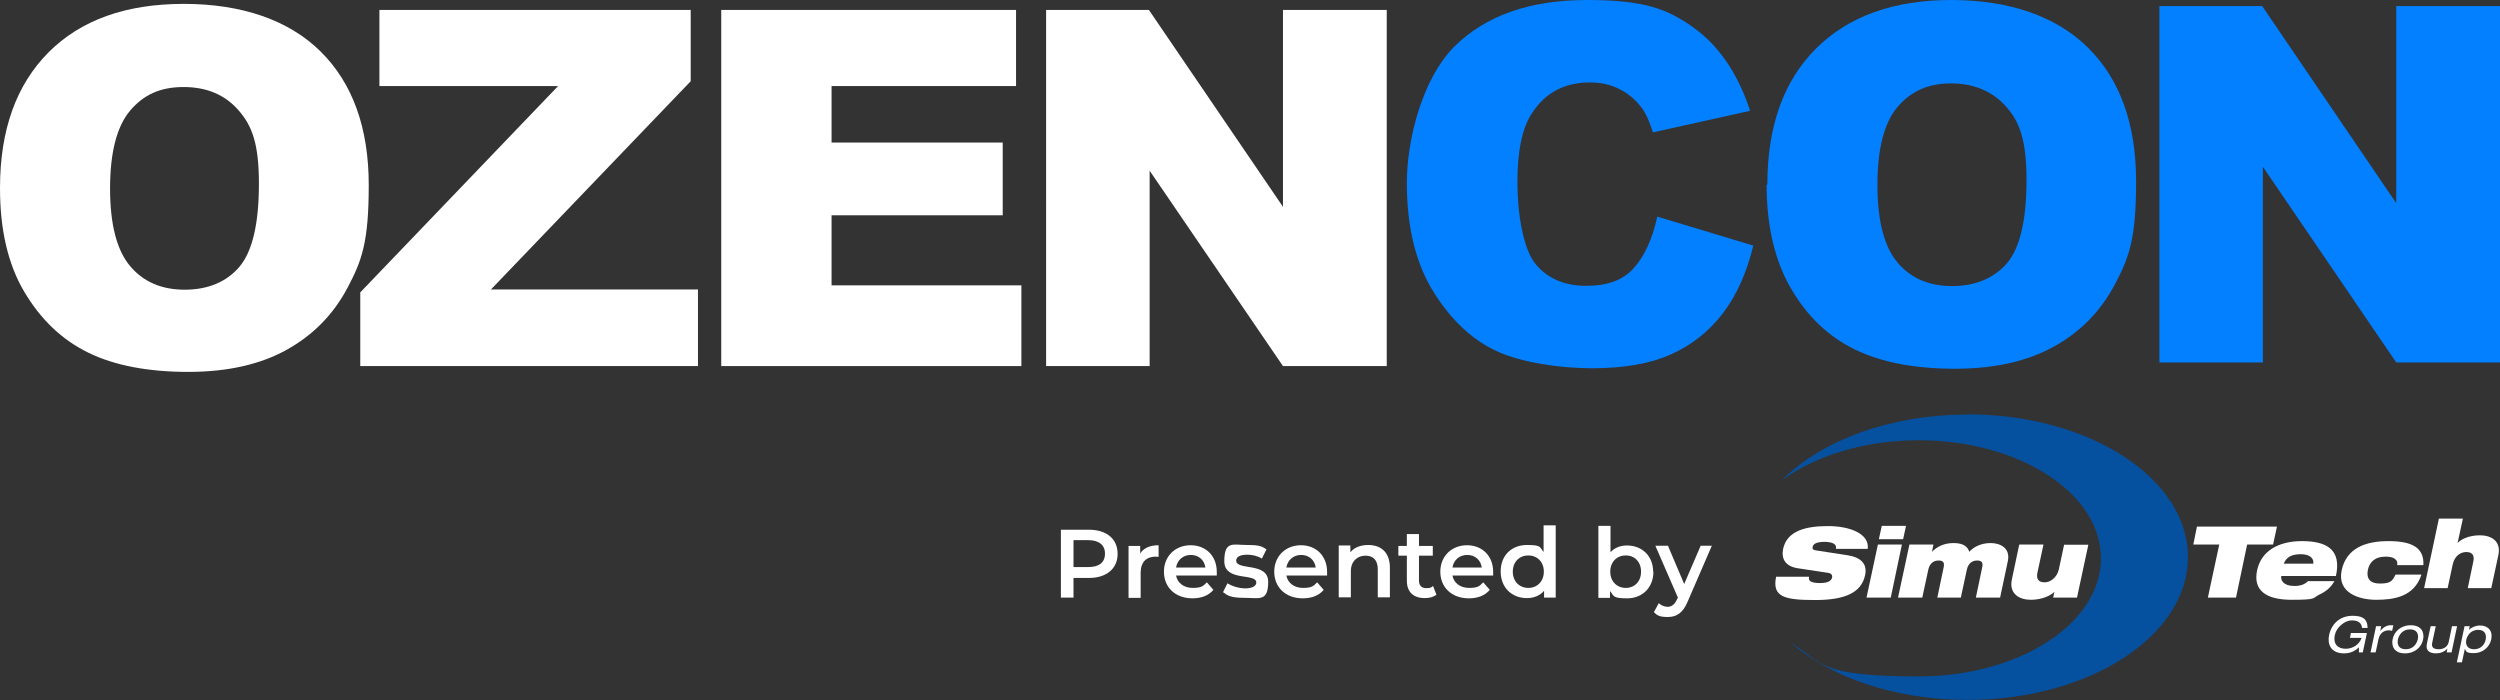 <svg xmlns="http://www.w3.org/2000/svg" xmlns:xlink="http://www.w3.org/1999/xlink" id="Layer_2" viewBox="0 0 1031.2 288.8"><rect x="0" y="0" width="1031.2" height="288.8" fill="#333333" stroke="none"/><defs><style>      .st0 {        fill: #fff;      }      .st1 {        fill: url(#radial-gradient);      }      .st2 {        fill: #0280ff;      }    </style><radialGradient id="radial-gradient" cx="516.4" cy="357.4" fx="516.4" fy="357.4" r="55.8" gradientTransform="translate(0 -433.1)" gradientUnits="userSpaceOnUse"><stop offset="0" stop-color="#eb2127"></stop><stop offset=".2" stop-color="#f69320"></stop><stop offset=".3" stop-color="#ffcd05"></stop><stop offset=".4" stop-color="#d7de27"></stop><stop offset=".5" stop-color="#38b34a"></stop><stop offset=".5" stop-color="#33b071"></stop><stop offset=".5" stop-color="#30ad93"></stop><stop offset=".5" stop-color="#2dabaf"></stop><stop offset=".5" stop-color="#2aa9c4"></stop><stop offset=".5" stop-color="#29a8d4"></stop><stop offset=".5" stop-color="#28a8dd"></stop><stop offset=".6" stop-color="#28a8e0"></stop><stop offset=".7" stop-color="#05509f"></stop></radialGradient></defs><g id="Layer_1-2"><path class="st0" d="M0,77.6c0-24,6.7-42.6,20-56C33.4,8.2,52,1.6,75.8,1.6s43.3,6.6,56.5,19.7c13.2,13.1,19.8,31.5,19.8,55.1s-2.9,31.2-8.7,42.2c-5.8,11-14.1,19.5-25,25.6-10.9,6.1-24.5,9.2-40.8,9.2s-30.3-2.6-41.1-7.9c-10.9-5.3-19.6-13.6-26.4-25S0,94.8,0,77.6ZM45.4,77.8c0,14.8,2.8,25.5,8.3,32,5.5,6.5,13,9.7,22.5,9.7s17.3-3.2,22.6-9.5c5.3-6.3,8-17.7,8-34.2s-2.8-23.9-8.4-30.3c-5.6-6.4-13.1-9.6-22.7-9.6s-16.5,3.2-22,9.7-8.3,17.2-8.3,32.2h0Z"></path><path class="st0" d="M156.5,4.1h128.4v29.4l-82.4,85.9h85.4v31.6h-139.3v-30.4l81.6-85.1h-73.7V4.1h0Z"></path><path class="st0" d="M297.5,4.1h121.6v31.4h-76.1v23.3h70.6v30h-70.6v28.9h78.3v33.3h-123.8V4.1h0Z"></path><path class="st0" d="M431.5,4.1h42.4l55.3,81.2V4.1h42.8v146.9h-42.8l-55-80.6v80.6h-42.7V4.1h0Z"></path><path class="st2" d="M683.4,89.3l39.8,12c-2.7,11.2-6.9,20.5-12.6,28-5.8,7.5-12.9,13.1-21.4,16.9s-19.4,5.7-32.5,5.7-29-2.3-39.2-7c-10.1-4.6-18.9-12.8-26.2-24.5s-11-26.7-11-44.9,6.5-43,19.4-56.1C612.6,6.5,630.9,0,654.6,0s33.1,3.7,43.7,11.2c10.6,7.5,18.5,19,23.6,34.5l-40.1,8.9c-1.4-4.5-2.9-7.8-4.4-9.8-2.5-3.5-5.7-6.2-9.3-8-3.7-1.9-7.8-2.8-12.3-2.8-10.3,0-18.2,4.1-23.7,12.4-4.2,6.1-6.2,15.8-6.2,28.9s2.5,27.5,7.4,33.5,11.9,9.1,20.9,9.1,15.3-2.4,19.7-7.3,7.7-12,9.7-21.3h0s0,0,0,0Z"></path><path class="st2" d="M729,76.1c0-24,6.7-42.7,20-56S781,0,804.8,0s43.3,6.6,56.5,19.7c13.2,13.1,19.8,31.5,19.8,55.2s-2.9,31.3-8.7,42.3c-5.8,11-14.1,19.6-25.1,25.7s-24.5,9.2-40.9,9.2-30.3-2.6-41.2-7.9-19.7-13.6-26.4-25.1-10.1-25.7-10.1-42.9c0,0,0,0,0,0ZM774.4,76.3c0,14.8,2.8,25.5,8.3,32s13,9.7,22.5,9.7,17.3-3.2,22.7-9.5c5.3-6.3,8-17.8,8-34.2s-2.8-24-8.4-30.3-13.2-9.6-22.7-9.6-16.5,3.2-22.1,9.7c-5.5,6.5-8.3,17.2-8.3,32.2h0Z"></path><path class="st2" d="M890.7,2.5h42.4l55.3,81.3V2.5h42.8v147h-42.8l-55-80.7v80.7h-42.7V2.5h0Z"></path><g><path class="st0" d="M461,228.4c0,6.2-4.6,10-11.9,10h-6.3v8.1h-5.2v-28h11.5c7.4,0,11.9,3.8,11.9,10h0ZM455.8,228.4c0-3.5-2.4-5.6-6.9-5.6h-6.1v11.1h6.1c4.6,0,6.9-2,6.9-5.6Z"></path><path class="st0" d="M477.9,224.9v4.8c-.4,0-.8-.1-1.2-.1-3.8,0-6.2,2.2-6.2,6.6v10.4h-5v-21.4h4.8v3.1c1.4-2.2,4-3.4,7.6-3.4Z"></path><path class="st0" d="M501.9,237.4h-16.8c.6,3.1,3.2,5.1,6.9,5.1s4.3-.8,5.8-2.3l2.7,3.1c-1.9,2.3-4.9,3.5-8.6,3.5-7.2,0-11.8-4.6-11.8-11s4.7-10.9,11-10.9,10.8,4.4,10.8,11,0,1,0,1.5h0ZM485.1,234.1h12.1c-.4-3.1-2.8-5.2-6-5.2s-5.6,2.1-6.1,5.2Z"></path><path class="st0" d="M504.4,244.4l1.9-3.8c1.9,1.2,4.8,2.1,7.4,2.1s4.5-.9,4.5-2.4c0-4.1-13.2-.2-13.2-8.8s3.6-6.7,9.4-6.7,6.1.7,8,1.8l-1.9,3.8c-2-1.2-4.1-1.6-6.1-1.6-3,0-4.5,1-4.5,2.4,0,4.3,13.2.5,13.2,8.8s-3.7,6.6-9.7,6.6-7.1-1-9-2.4h0Z"></path><path class="st0" d="M547.4,237.4h-16.8c.6,3.1,3.2,5.1,6.9,5.1s4.3-.8,5.8-2.3l2.7,3.1c-1.9,2.3-4.9,3.5-8.6,3.5-7.2,0-11.8-4.6-11.8-11s4.7-10.9,11-10.9,10.8,4.4,10.8,11,0,1,0,1.5h0ZM530.6,234.1h12.1c-.4-3.1-2.8-5.2-6-5.2s-5.6,2.1-6.1,5.2Z"></path><path class="st0" d="M573.3,234.2v12.2h-5v-11.6c0-3.8-1.9-5.6-5.1-5.6s-6,2.2-6,6.4v10.8h-5v-21.4h4.8v2.8c1.6-2,4.2-3,7.4-3,5.1,0,8.9,2.9,8.9,9.4h0Z"></path><path class="st0" d="M592.5,245.3c-1.2,1-3,1.4-4.8,1.4-4.7,0-7.4-2.5-7.4-7.2v-10.3h-3.5v-4h3.5v-4.9h5v4.9h5.7v4h-5.7v10.2c0,2.1,1,3.2,3,3.2s2-.3,2.8-.9l1.4,3.6h0Z"></path><path class="st0" d="M615.9,237.4h-16.8c.6,3.1,3.2,5.1,6.9,5.1s4.3-.8,5.8-2.3l2.7,3.1c-1.9,2.3-4.9,3.5-8.6,3.5-7.2,0-11.8-4.6-11.8-11s4.7-10.9,11-10.9,10.8,4.4,10.8,11,0,1,0,1.5h0ZM599.1,234.1h12.1c-.4-3.1-2.8-5.2-6-5.2s-5.6,2.1-6.1,5.2Z"></path><path class="st0" d="M641.7,216.8v29.7h-4.8v-2.8c-1.7,2-4.2,3-7.1,3-6.2,0-10.8-4.3-10.8-11s4.6-10.9,10.8-10.9,5.2.9,6.9,2.9v-11h5ZM636.8,235.8c0-4.1-2.8-6.7-6.4-6.7s-6.4,2.6-6.4,6.7,2.8,6.7,6.4,6.7,6.4-2.6,6.4-6.7Z"></path><path class="st0" d="M682,235.8c0,6.6-4.6,11-10.8,11s-5.4-1-7.1-3v2.8h-4.8v-29.7h5v10.9c1.7-1.9,4.1-2.8,6.8-2.8,6.2,0,10.8,4.3,10.8,10.9h0ZM676.9,235.8c0-4.1-2.7-6.7-6.3-6.7s-6.4,2.6-6.4,6.7,2.8,6.7,6.4,6.7,6.3-2.6,6.3-6.7Z"></path><path class="st0" d="M706.1,225.1l-10,23.1c-2,4.8-4.7,6.3-8.2,6.3s-4.4-.7-5.7-2l2-3.7c1,.9,2.3,1.5,3.7,1.5s2.8-.8,3.8-3l.4-.8-9.3-21.4h5.2l6.7,15.8,6.8-15.8h4.8Z"></path></g><g><path class="st0" d="M969.5,261.1h6.8l-1.7,8h-1.6v-2.1c-1.1,1.1-3,2.5-6.1,2.5-5.9,0-6.9-4.3-6.2-7.5,1.2-5.7,5.6-8,9.5-8s6.3.9,6.4,5h-2.3c-.2-2-1.5-3.1-4.3-3.1s-6.2,2.8-6.9,5.9c-.9,4.2,1.5,5.8,4.5,5.8s5.7-1.9,6.5-4.5h-4.8l.4-1.9h0Z"></path><path class="st0" d="M980.1,258.3h2.1l-.4,2h0c1.3-1.7,2.9-2.4,4.2-2.4s.8,0,1.2.1l-.5,2.2c-.5-.1-.9-.2-1.4-.2-2,0-3.7,1.2-4.2,3.6l-1.2,5.5h-2.1l2.3-10.9h0Z"></path><path class="st0" d="M994.4,257.9c4.2,0,5.7,2.7,5.1,5.8s-3.3,5.8-7.5,5.8-5.7-2.7-5.1-5.8,3.3-5.8,7.5-5.8h0ZM994.1,259.6c-3,0-4.5,2.1-5,4.1-.4,2,.2,4.1,3.2,4.1s4.5-2.1,5-4.1c.4-2-.2-4.1-3.2-4.1h0Z"></path><path class="st0" d="M1011.3,269.1h-2.1l.3-1.6h0c-1.3,1.5-3.1,2-4.7,2-2.6,0-4.3-1.1-3.8-3.8l1.6-7.4h2.1l-1.5,7c-.3,1.6.5,2.5,2.7,2.5s3.8-1.1,4.2-3.2l1.3-6.3h2.1l-2.3,10.9h0Z"></path><path class="st0" d="M1016.6,258.3h2.1l-.3,1.5h0c1.1-1.1,2.9-1.8,4.5-1.8,3.3,0,5.4,2.1,4.7,5.7-.8,3.6-3.9,5.7-7.1,5.7s-3.2-.6-3.8-1.8h0l-1.2,5.6h-2.1l3.2-15h0ZM1022.2,259.8c-2.8,0-4.4,2-4.9,4-.5,2.5.8,4,3.2,4s4.3-1.5,4.8-4c.4-2-.3-4-3.1-4Z"></path></g><path class="st1" d="M811.6,171c-32.2,0-60.5,10.8-76.6,27.1,13.8-10.1,34-16.5,56.4-16.5,41.5,0,75.2,21.8,75.2,48.7s-33.7,48.7-75.2,48.7-39.3-5.4-52.9-14.1c16.6,14.5,43.1,23.8,73.1,23.8,50.2,0,90.9-26.4,90.9-58.9s-40.7-58.9-90.9-58.9h0Z"></path><path class="st0" d="M741.6,234.4c-5.3-.8-6.9-4-6.1-8,1.6-7.4,9.2-9.4,18.5-9.4s17.2,3.3,16.4,9.4h-13.1c.2-1.2-.3-1.9-1.2-2.3-.9-.4-2.2-.6-3.4-.6-3.4,0-4.7.8-5,2-.2.8,0,1.3,1.2,1.5l13,2c5.5.8,8.5,3.5,7.4,8.3-1.5,6.9-7.8,10.2-20.5,10.2s-17.9-1.2-16.2-9.6h13.6c-.2,1,0,1.6.8,2,.8.4,2,.6,3.7.6,3.5,0,4.7-1,5-2.3.2-.8-.2-1.7-1.6-1.9l-12.5-1.9h0,0Z"></path><g><polygon class="st0" points="774.6 224.6 784.5 224.6 779.9 246.5 769.9 246.5 774.6 224.6"></polygon><polygon class="st0" points="776.2 216.9 786.2 216.9 785 222.4 775 222.4 776.2 216.9"></polygon></g><path class="st0" d="M787.8,224.6h9.7l-.6,3h0c2-2,4.8-3.6,8.9-3.6s5.8,1.5,6.5,3.6c1.8-2,4.8-3.6,8.8-3.6s8.2,2.1,7.1,7.4l-3.2,15.1h-10l2.6-12.4c.5-2.2-.3-2.9-2.1-2.9s-3.6,1-4.2,3.7l-2.5,11.6h-9.7l2.6-12.4c.5-2.2-.3-2.9-2.1-2.9s-3.6,1-4.2,3.7l-2.5,11.6h-10l4.7-21.9h0Z"></path><path class="st0" d="M856.6,246.5h-9.7l.5-2.4h0c-1.3,1.4-4.9,3.3-9.7,3.3s-9.2-2.5-7.8-8.6l3-14.2h10l-2.5,11.6c-.6,2.8.6,4,3,4s5-2,5.8-5.2l2.2-10.3h10l-4.7,21.9h0Z"></path><polygon class="st0" points="915.4 224.6 904.7 224.6 906.2 217.2 939.2 217.2 937.6 224.6 926.9 224.6 922.3 246.5 910.7 246.5 915.4 224.6"></polygon><path class="st0" d="M963.5,237.7c2.5-11.2-4-14.5-14-14.5s-16.9,4.3-18.5,12.1c-1.7,8.2,3.6,12.1,14.3,12.1s8.4-.7,11.3-2.1c2.9-1.3,5-3.2,6.3-5.6h-10.9c-1.4,1.4-3.1,2-5.7,2-4.5,0-5.7-2.5-5.3-4.1h22.5,0ZM949,228.6c3.5,0,5.5,1.5,5.2,3.9h-12.2c1.1-2.8,3.4-3.9,7-3.9h0Z"></path><path class="st0" d="M988.8,233.1c.2-1.4-.3-2.2-1.3-2.8-.8-.5-2.2-.7-3.5-.7-4.6,0-6.7,2.5-7.3,5.5-.7,3.4.8,5.6,4.9,5.6s5.2-.8,6.5-3.7h10.7c-3,9.3-11.6,10.4-18.7,10.4s-16.2-2.9-14.2-12.2c2-9.2,9.9-12,19.3-12s14.8,2.5,14.4,9.9h-10.7Z"></path><path class="st0" d="M1006.2,213.9h9.7l-2.2,10.1h0c1.2-1.4,4.5-3.2,9.2-3.2s8.9,2.4,7.6,8.3l-2.9,13.5h-9.7l2.3-11c.6-2.7-.6-3.9-2.9-3.9s-4.8,1.5-5.6,5.1l-2.1,9.8h-9.7l6.1-28.7h0s0,0,0,0Z"></path></g></svg>